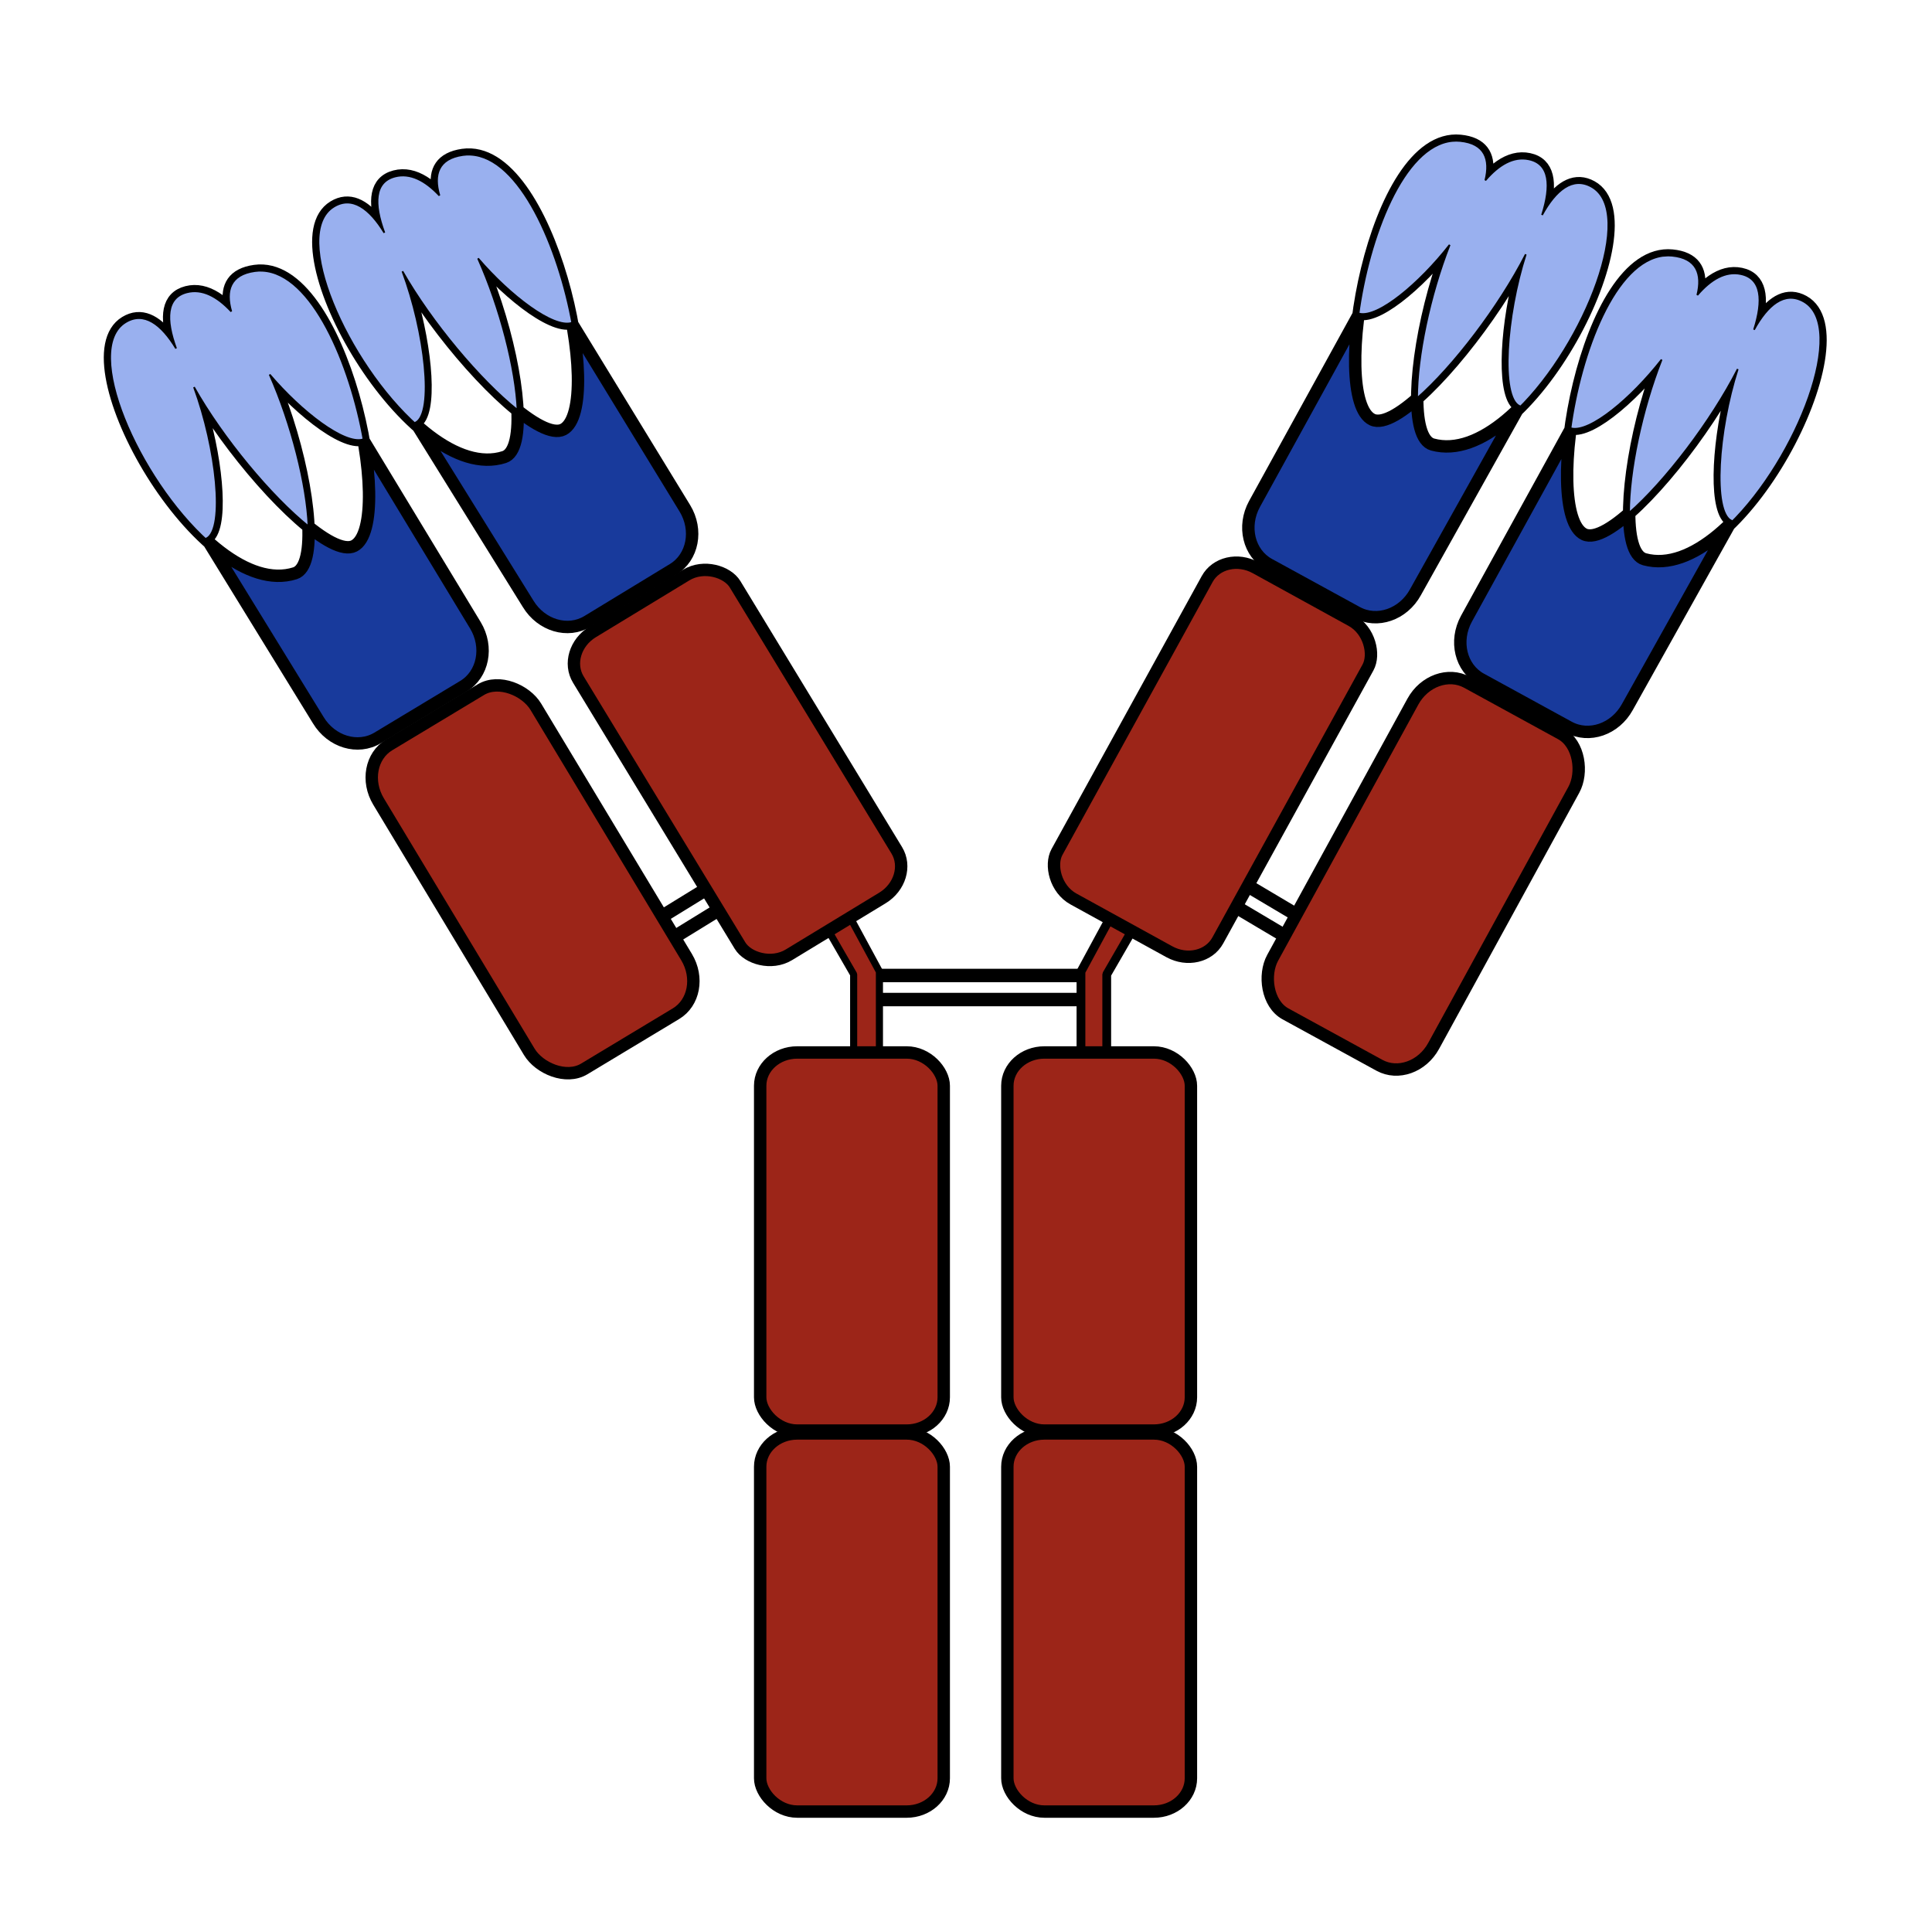 <?xml version="1.0" encoding="UTF-8" standalone="no"?>
<!-- Created with Inkscape (http://www.inkscape.org/) -->

<svg
   xmlns:dc="http://purl.org/dc/elements/1.1/"
   xmlns:cc="http://creativecommons.org/ns#"
   xmlns:rdf="http://www.w3.org/1999/02/22-rdf-syntax-ns#"
   xmlns:svg="http://www.w3.org/2000/svg"
   xmlns="http://www.w3.org/2000/svg"
   xmlns:sodipodi="http://sodipodi.sourceforge.net/DTD/sodipodi-0.dtd"
   xmlns:inkscape="http://www.inkscape.org/namespaces/inkscape"
   version="1.0"
   width="115"
   height="115"
   id="svg3392"
   sodipodi:version="0.32"
   inkscape:version="0.47 r22583"
   sodipodi:docname="Antibody with CDRs.svg"
   inkscape:output_extension="org.inkscape.output.svg.inkscape">
  <sodipodi:namedview
     inkscape:window-height="1027"
     inkscape:window-width="1920"
     inkscape:pageshadow="2"
     inkscape:pageopacity="0.0"
     guidetolerance="10.0"
     gridtolerance="10.0"
     objecttolerance="10.0"
     borderopacity="1.0"
     bordercolor="#666666"
     pagecolor="#ffffff"
     id="base"
     showgrid="false"
     inkscape:zoom="4"
     inkscape:cx="-29.007165"
     inkscape:cy="60.937577"
     inkscape:window-x="-8"
     inkscape:window-y="-8"
     inkscape:current-layer="svg3392"
     inkscape:window-maximized="1" />
  <defs
     id="defs3394">
    <inkscape:perspective
       sodipodi:type="inkscape:persp3d"
       inkscape:vp_x="0 : 47.368355 : 1"
       inkscape:vp_y="0 : 1000 : 0"
       inkscape:vp_z="119.72553 : 47.368355 : 1"
       inkscape:persp3d-origin="59.862766 : 31.578903 : 1"
       id="perspective41" />
    <marker
       refX="0"
       refY="0"
       orient="auto"
       style="overflow:visible"
       id="TriangleOutS">
      <path
         d="m 5.77,0 -8.65,5 0,-10 8.65,5 z"
         transform="scale(0.2,0.2)"
         style="fill-rule:evenodd;stroke:#000000;stroke-width:1pt;marker-start:none"
         id="path3238" />
    </marker>
    <marker
       refX="0"
       refY="0"
       orient="auto"
       style="overflow:visible"
       id="TriangleOutM">
      <path
         d="m 5.77,0 -8.65,5 0,-10 8.65,5 z"
         transform="scale(0.4,0.4)"
         style="fill-rule:evenodd;stroke:#000000;stroke-width:1pt;marker-start:none"
         id="path3241" />
    </marker>
    <inkscape:perspective
       id="perspective3765"
       inkscape:persp3d-origin="0.5 : 0.33333333 : 1"
       inkscape:vp_z="1 : 0.5 : 1"
       inkscape:vp_y="0 : 1000 : 0"
       inkscape:vp_x="0 : 0.5 : 1"
       sodipodi:type="inkscape:persp3d" />
    <inkscape:perspective
       id="perspective2977"
       inkscape:persp3d-origin="0.5 : 0.33333333 : 1"
       inkscape:vp_z="1 : 0.5 : 1"
       inkscape:vp_y="0 : 1000 : 0"
       inkscape:vp_x="0 : 0.5 : 1"
       sodipodi:type="inkscape:persp3d" />
    <inkscape:perspective
       id="perspective2977-9"
       inkscape:persp3d-origin="0.5 : 0.33333333 : 1"
       inkscape:vp_z="1 : 0.5 : 1"
       inkscape:vp_y="0 : 1000 : 0"
       inkscape:vp_x="0 : 0.5 : 1"
       sodipodi:type="inkscape:persp3d" />
    <inkscape:perspective
       id="perspective2977-2"
       inkscape:persp3d-origin="0.5 : 0.33333333 : 1"
       inkscape:vp_z="1 : 0.5 : 1"
       inkscape:vp_y="0 : 1000 : 0"
       inkscape:vp_x="0 : 0.5 : 1"
       sodipodi:type="inkscape:persp3d" />
    <inkscape:perspective
       id="perspective2977-1"
       inkscape:persp3d-origin="0.5 : 0.33333333 : 1"
       inkscape:vp_z="1 : 0.5 : 1"
       inkscape:vp_y="0 : 1000 : 0"
       inkscape:vp_x="0 : 0.5 : 1"
       sodipodi:type="inkscape:persp3d" />
    <inkscape:perspective
       id="perspective2977-15"
       inkscape:persp3d-origin="0.5 : 0.33333333 : 1"
       inkscape:vp_z="1 : 0.5 : 1"
       inkscape:vp_y="0 : 1000 : 0"
       inkscape:vp_x="0 : 0.5 : 1"
       sodipodi:type="inkscape:persp3d" />
    <inkscape:perspective
       id="perspective3170"
       inkscape:persp3d-origin="0.5 : 0.33333333 : 1"
       inkscape:vp_z="1 : 0.5 : 1"
       inkscape:vp_y="0 : 1000 : 0"
       inkscape:vp_x="0 : 0.5 : 1"
       sodipodi:type="inkscape:persp3d" />
    <inkscape:perspective
       id="perspective3170-4"
       inkscape:persp3d-origin="0.5 : 0.33333333 : 1"
       inkscape:vp_z="1 : 0.5 : 1"
       inkscape:vp_y="0 : 1000 : 0"
       inkscape:vp_x="0 : 0.5 : 1"
       sodipodi:type="inkscape:persp3d" />
    <inkscape:perspective
       id="perspective3170-2"
       inkscape:persp3d-origin="0.5 : 0.33333333 : 1"
       inkscape:vp_z="1 : 0.5 : 1"
       inkscape:vp_y="0 : 1000 : 0"
       inkscape:vp_x="0 : 0.5 : 1"
       sodipodi:type="inkscape:persp3d" />
    <inkscape:perspective
       id="perspective3170-8"
       inkscape:persp3d-origin="0.5 : 0.33333333 : 1"
       inkscape:vp_z="1 : 0.5 : 1"
       inkscape:vp_y="0 : 1000 : 0"
       inkscape:vp_x="0 : 0.5 : 1"
       sodipodi:type="inkscape:persp3d" />
    <inkscape:perspective
       id="perspective3811"
       inkscape:persp3d-origin="0.5 : 0.33333333 : 1"
       inkscape:vp_z="1 : 0.5 : 1"
       inkscape:vp_y="0 : 1000 : 0"
       inkscape:vp_x="0 : 0.5 : 1"
       sodipodi:type="inkscape:persp3d" />
    <inkscape:perspective
       id="perspective3837"
       inkscape:persp3d-origin="0.5 : 0.33333333 : 1"
       inkscape:vp_z="1 : 0.5 : 1"
       inkscape:vp_y="0 : 1000 : 0"
       inkscape:vp_x="0 : 0.5 : 1"
       sodipodi:type="inkscape:persp3d" />
    <inkscape:perspective
       id="perspective3854"
       inkscape:persp3d-origin="0.5 : 0.33333333 : 1"
       inkscape:vp_z="1 : 0.5 : 1"
       inkscape:vp_y="0 : 1000 : 0"
       inkscape:vp_x="0 : 0.5 : 1"
       sodipodi:type="inkscape:persp3d" />
    <inkscape:perspective
       id="perspective3881"
       inkscape:persp3d-origin="0.5 : 0.33333333 : 1"
       inkscape:vp_z="1 : 0.5 : 1"
       inkscape:vp_y="0 : 1000 : 0"
       inkscape:vp_x="0 : 0.5 : 1"
       sodipodi:type="inkscape:persp3d" />
    <inkscape:perspective
       id="perspective3909"
       inkscape:persp3d-origin="0.5 : 0.33333333 : 1"
       inkscape:vp_z="1 : 0.5 : 1"
       inkscape:vp_y="0 : 1000 : 0"
       inkscape:vp_x="0 : 0.5 : 1"
       sodipodi:type="inkscape:persp3d" />
  </defs>
  <path
     id="path3522-1-2-2"
     style="fill:none;stroke:#000000;stroke-width:0.8;stroke-linecap:butt;stroke-linejoin:miter;stroke-miterlimit:4;stroke-opacity:1;stroke-dasharray:none"
     d="m 70.74,50.637 10.479,6.218" />
  <path
     id="path3518-7-7-3"
     style="fill:none;stroke:#000000;stroke-width:0.8;stroke-linecap:butt;stroke-linejoin:miter;stroke-miterlimit:4;stroke-opacity:1;stroke-dasharray:none"
     d="m 70.01,51.868 10.479,6.218" />
  <path
     id="path3522-1-48"
     style="fill:none;stroke:#000000;stroke-width:0.8;stroke-linecap:butt;stroke-linejoin:miter;stroke-miterlimit:4;stroke-opacity:1;stroke-dasharray:none"
     d="m 35.295,57.075 10.379,-6.384" />
  <path
     id="path3518-7-8"
     style="fill:none;stroke:#000000;stroke-width:0.8;stroke-linecap:butt;stroke-linejoin:miter;stroke-miterlimit:4;stroke-opacity:1;stroke-dasharray:none"
     d="M 36.045,58.294 46.424,51.91" />
  <rect
     id="rect3314"
     style="fill:#9c2518;fill-opacity:1;stroke:#000000;stroke-width:0.738;stroke-linecap:round;stroke-linejoin:bevel;stroke-miterlimit:4;stroke-opacity:1;stroke-dasharray:none;stroke-dashoffset:0"
     y="85.324"
     x="45.249"
     ry="1.981"
     rx="2.204"
     height="22.507"
     width="10.926" />
  <rect
     id="rect3316"
     style="fill:#9c2518;fill-opacity:1;stroke:#000000;stroke-width:0.738;stroke-linecap:round;stroke-linejoin:bevel;stroke-miterlimit:4;stroke-opacity:1;stroke-dasharray:none;stroke-dashoffset:0"
     transform="matrix(0.877,0.48,-0.48,0.877,0,0)"
     y="-6.301"
     x="93.846"
     ry="2.56"
     rx="2.277"
     height="22.507"
     width="10.926" />
  <rect
     width="10.926"
     height="22.507"
     rx="2.204"
     ry="1.981"
     x="59.962"
     y="85.324"
     style="fill:#9c2518;fill-opacity:1;stroke:#000000;stroke-width:0.738;stroke-linecap:round;stroke-linejoin:bevel;stroke-miterlimit:4;stroke-opacity:1;stroke-dasharray:none;stroke-dashoffset:0"
     id="rect3318" />
  <path
     id="path3320"
     style="fill:none;stroke:#000000;stroke-width:0.8;stroke-linecap:butt;stroke-linejoin:miter;stroke-miterlimit:4;stroke-opacity:1;stroke-dasharray:none"
     d="m 52.201,58.065 12.185,0" />
  <path
     id="path3322"
     style="fill:none;stroke:#000000;stroke-width:0.8;stroke-linecap:butt;stroke-linejoin:miter;stroke-miterlimit:4;stroke-opacity:1;stroke-dasharray:none"
     d="m 52.201,59.497 12.185,0" />
  <path
     id="path3324"
     style="fill:#9c2518;fill-opacity:1;stroke:#000000;stroke-width:0.423;stroke-linecap:round;stroke-linejoin:bevel;stroke-miterlimit:4;stroke-opacity:1;stroke-dasharray:none;stroke-dashoffset:0"
     d="m 50.222,53.907 2.125,3.926 0,6.229 -1.534,0 0,-6.06 -1.921,-3.328 1.33,-0.767 z" />
  <rect
     width="10.926"
     height="22.507"
     rx="2.204"
     ry="1.981"
     x="45.249"
     y="62.647"
     style="fill:#9c2518;fill-opacity:1;stroke:#000000;stroke-width:0.738;stroke-linecap:round;stroke-linejoin:bevel;stroke-miterlimit:4;stroke-opacity:1;stroke-dasharray:none;stroke-dashoffset:0"
     id="rect3326" />
  <rect
     width="10.926"
     height="22.507"
     rx="2.204"
     ry="1.981"
     x="8.417"
     y="50.497"
     style="fill:#9c2518;fill-opacity:1;stroke:#000000;stroke-width:0.738;stroke-linecap:round;stroke-linejoin:bevel;stroke-miterlimit:4;stroke-opacity:1;stroke-dasharray:none;stroke-dashoffset:0"
     id="rect3328"
     transform="matrix(0.854,-0.519,0.519,0.854,0,0)" />
  <path
     id="path3330"
     style="fill:#9c2518;fill-opacity:1;stroke:#000000;stroke-width:0.523;stroke-linecap:round;stroke-linejoin:bevel;stroke-miterlimit:4;stroke-opacity:1;stroke-dasharray:none;stroke-dashoffset:0"
     d="m 66.468,53.907 -2.125,3.926 0,6.229 1.534,0 0,-6.06 1.921,-3.328 -1.33,-0.767 z" />
  <rect
     width="10.926"
     height="22.507"
     rx="2.204"
     ry="1.981"
     x="79.582"
     y="-6.425"
     style="fill:#9c2518;fill-opacity:1;stroke:#000000;stroke-width:0.738;stroke-linecap:round;stroke-linejoin:bevel;stroke-miterlimit:4;stroke-opacity:1;stroke-dasharray:none;stroke-dashoffset:0"
     id="rect3332"
     transform="matrix(0.876,0.482,-0.482,0.876,0,0)" />
  <rect
     width="10.926"
     height="22.507"
     rx="2.204"
     ry="1.981"
     x="59.962"
     y="62.647"
     style="fill:#9c2518;fill-opacity:1;stroke:#000000;stroke-width:0.738;stroke-linecap:round;stroke-linejoin:bevel;stroke-miterlimit:4;stroke-opacity:1;stroke-dasharray:none;stroke-dashoffset:0"
     id="rect3334" />
  <rect
     width="10.926"
     height="22.507"
     rx="2.277"
     ry="2.56"
     x="-5.303"
     y="49.915"
     transform="matrix(0.857,-0.516,0.516,0.857,0,0)"
     style="fill:#9c2518;fill-opacity:1;stroke:#000000;stroke-width:0.738;stroke-linecap:round;stroke-linejoin:bevel;stroke-miterlimit:4;stroke-opacity:1;stroke-dasharray:none;stroke-dashoffset:0"
     id="rect3336" />
  <path
     style="fill:#183a9c;fill-opacity:1;stroke:#000000;stroke-width:0.738;stroke-linecap:round;stroke-linejoin:bevel;stroke-miterlimit:4;stroke-opacity:1;stroke-dasharray:none;stroke-dashoffset:0"
     d="m 107.355,17.942 c -3.772,-2.084 -6.273,12.111 -4.288,13.05 l -6.198,11.088 c -0.728,1.328 -2.281,1.865 -3.488,1.204 l -5.227,-2.86 c -1.206,-0.661 -1.592,-2.268 -0.865,-3.596 l 6.232,-11.327 c 2.42,0.571 11.2,-9.785 6.01,-10.287 -5.19,-0.502 -7.846,15.36 -5.229,16.593 2.617,1.233 14.015,-14.509 9.323,-15.502 -4.692,-0.993 -8.453,16.239 -5.736,16.984 5.625,1.541 13.237,-13.263 9.465,-15.347 z"
     id="path3340"
     sodipodi:nodetypes="cccccccssssc" />
  <path
     style="fill:#99b0ef;fill-opacity:1;stroke:#000000;stroke-width:0.1;stroke-linecap:butt;stroke-linejoin:miter;stroke-miterlimit:4;stroke-opacity:1;stroke-dasharray:none"
     d="m 99.062,15.219 c -2.927,0.285 -4.982,5.769 -5.594,10.375 L 93.531,25.5 c 1.109,0.262 3.551,-1.766 5.375,-4.094 -1.18,3.002 -1.942,6.659 -1.938,9.125 2.151,-1.884 4.877,-5.446 6.469,-8.562 -1.183,3.677 -1.505,8.497 -0.375,9.031 l -0.094,0.188 c 4.008,-3.905 7.051,-11.772 4.375,-13.25 -1.121,-0.619 -2.125,0.207 -2.938,1.688 0.557,-1.748 0.464,-3.049 -0.781,-3.312 -0.916,-0.194 -1.79,0.312 -2.594,1.25 0.311,-1.253 -0.029,-2.201 -1.5,-2.344 -0.162,-0.016 -0.312,-0.015 -0.469,0 z"
     id="path3843" />
  <path
     style="fill:#183a9c;fill-opacity:1;stroke:#000000;stroke-width:0.738;stroke-linecap:round;stroke-linejoin:bevel;stroke-miterlimit:4;stroke-opacity:1;stroke-dasharray:none;stroke-dashoffset:0"
     d="m 94.739,11.113 c -3.772,-2.084 -6.273,12.111 -4.288,13.05 l -6.198,11.088 c -0.728,1.328 -2.281,1.865 -3.488,1.204 l -5.227,-2.86 c -1.206,-0.661 -1.592,-2.268 -0.865,-3.596 l 6.232,-11.327 c 2.42,0.571 11.2,-9.785 6.01,-10.287 -5.19,-0.502 -7.846,15.36 -5.229,16.593 2.617,1.233 14.015,-14.509 9.323,-15.502 -4.692,-0.993 -8.453,16.239 -5.736,16.984 5.625,1.541 13.237,-13.263 9.465,-15.347 z"
     id="path3340-0"
     sodipodi:nodetypes="cccccccssssc" />
  <path
     style="fill:#99b0ef;fill-opacity:1;stroke:#000000;stroke-width:0.1;stroke-linecap:butt;stroke-linejoin:miter;stroke-miterlimit:4;stroke-opacity:1;stroke-dasharray:none"
     d="m 86.446,8.389 c -2.927,0.285 -4.982,5.769 -5.594,10.375 l 0.062,-0.094 c 1.109,0.262 3.551,-1.766 5.375,-4.094 -1.18,3.002 -1.942,6.659 -1.938,9.125 2.151,-1.884 4.877,-5.446 6.469,-8.562 -1.183,3.677 -1.505,8.497 -0.375,9.031 l -0.094,0.188 c 4.008,-3.905 7.051,-11.772 4.375,-13.25 -1.121,-0.619 -2.125,0.207 -2.938,1.688 0.557,-1.748 0.464,-3.049 -0.781,-3.312 -0.916,-0.194 -1.79,0.312 -2.594,1.25 0.311,-1.253 -0.029,-2.201 -1.5,-2.344 -0.162,-0.016 -0.312,-0.015 -0.469,0 z"
     id="path3843-9" />
  <path
     style="fill:#183a9c;fill-opacity:1;stroke:#000000;stroke-width:0.738;stroke-linecap:round;stroke-linejoin:bevel;stroke-miterlimit:4;stroke-opacity:1;stroke-dasharray:none;stroke-dashoffset:0"
     d="M 7.465,19.183 C 11.148,16.944 14.235,31.023 12.29,32.043 l 6.653,10.821 c 0.782,1.297 2.357,1.769 3.535,1.059 l 5.104,-3.075 c 1.178,-0.71 1.497,-2.332 0.715,-3.629 L 21.6,26.161 c -2.394,0.671 -11.596,-9.312 -6.431,-10.029 5.164,-0.717 8.476,15.021 5.913,16.362 -2.564,1.341 -14.605,-13.915 -9.958,-15.102 4.647,-1.187 9.119,15.875 6.435,16.731 C 12.001,35.897 3.782,21.421 7.465,19.183 z"
     id="path3340-8"
     sodipodi:nodetypes="cccccccssssc" />
  <path
     style="fill:#99b0ef;fill-opacity:1;stroke:#000000;stroke-width:0.1;stroke-linecap:butt;stroke-linejoin:miter;stroke-miterlimit:4;stroke-opacity:1;stroke-dasharray:none"
     d="m 15.638,16.118 c 2.936,0.164 5.217,5.558 6.019,10.134 l -0.066,-0.091 c -1.097,0.307 -3.621,-1.617 -5.54,-3.867 1.303,2.951 2.216,6.573 2.314,9.037 -2.227,-1.794 -5.099,-5.239 -6.818,-8.287 1.334,3.624 1.856,8.428 0.749,9.008 l 0.101,0.183 C 8.23,28.499 4.864,20.765 7.476,19.177 c 1.094,-0.665 2.132,0.119 3.005,1.564 -0.629,-1.724 -0.59,-3.027 0.643,-3.342 0.908,-0.232 1.801,0.238 2.643,1.141 -0.363,-1.239 -0.063,-2.201 1.402,-2.404 0.161,-0.022 0.311,-0.028 0.468,-0.019 z"
     id="path3843-2" />
  <path
     style="fill:#183a9c;fill-opacity:1;stroke:#000000;stroke-width:0.738;stroke-linecap:round;stroke-linejoin:bevel;stroke-miterlimit:4;stroke-opacity:1;stroke-dasharray:none;stroke-dashoffset:0"
     d="m 19.857,12.308 c 3.673,-2.255 6.821,11.811 4.88,12.84 l 6.699,10.793 c 0.787,1.293 2.364,1.759 3.539,1.044 l 5.091,-3.097 c 1.175,-0.716 1.487,-2.339 0.699,-3.632 L 34.022,19.226 C 31.631,19.908 22.386,9.964 27.548,9.225 32.709,8.487 36.088,24.21 33.53,25.562 30.972,26.914 18.866,11.71 23.507,10.503 28.149,9.296 32.695,26.338 30.014,27.206 24.466,29.004 16.184,14.563 19.857,12.308 z"
     id="path3340-0-5"
     sodipodi:nodetypes="cccccccssssc" />
  <path
     style="fill:#99b0ef;fill-opacity:1;stroke:#000000;stroke-width:0.1;stroke-linecap:butt;stroke-linejoin:miter;stroke-miterlimit:4;stroke-opacity:1;stroke-dasharray:none"
     d="m 28.017,9.208 c 2.937,0.151 5.24,5.535 6.062,10.108 l -0.067,-0.091 c -1.096,0.312 -3.628,-1.602 -5.557,-3.844 1.316,2.945 2.244,6.563 2.353,9.027 -2.235,-1.784 -5.121,-5.217 -6.854,-8.258 1.349,3.619 1.892,8.419 0.788,9.005 l 0.102,0.183 c -4.182,-3.718 -7.582,-11.437 -4.977,-13.036 1.091,-0.67 2.133,0.11 3.012,1.551 -0.636,-1.721 -0.603,-3.024 0.629,-3.345 0.907,-0.236 1.802,0.23 2.648,1.13 -0.368,-1.237 -0.072,-2.2 1.391,-2.41 0.161,-0.023 0.311,-0.03 0.468,-0.021 z"
     id="path3843-9-5" />
</svg>
